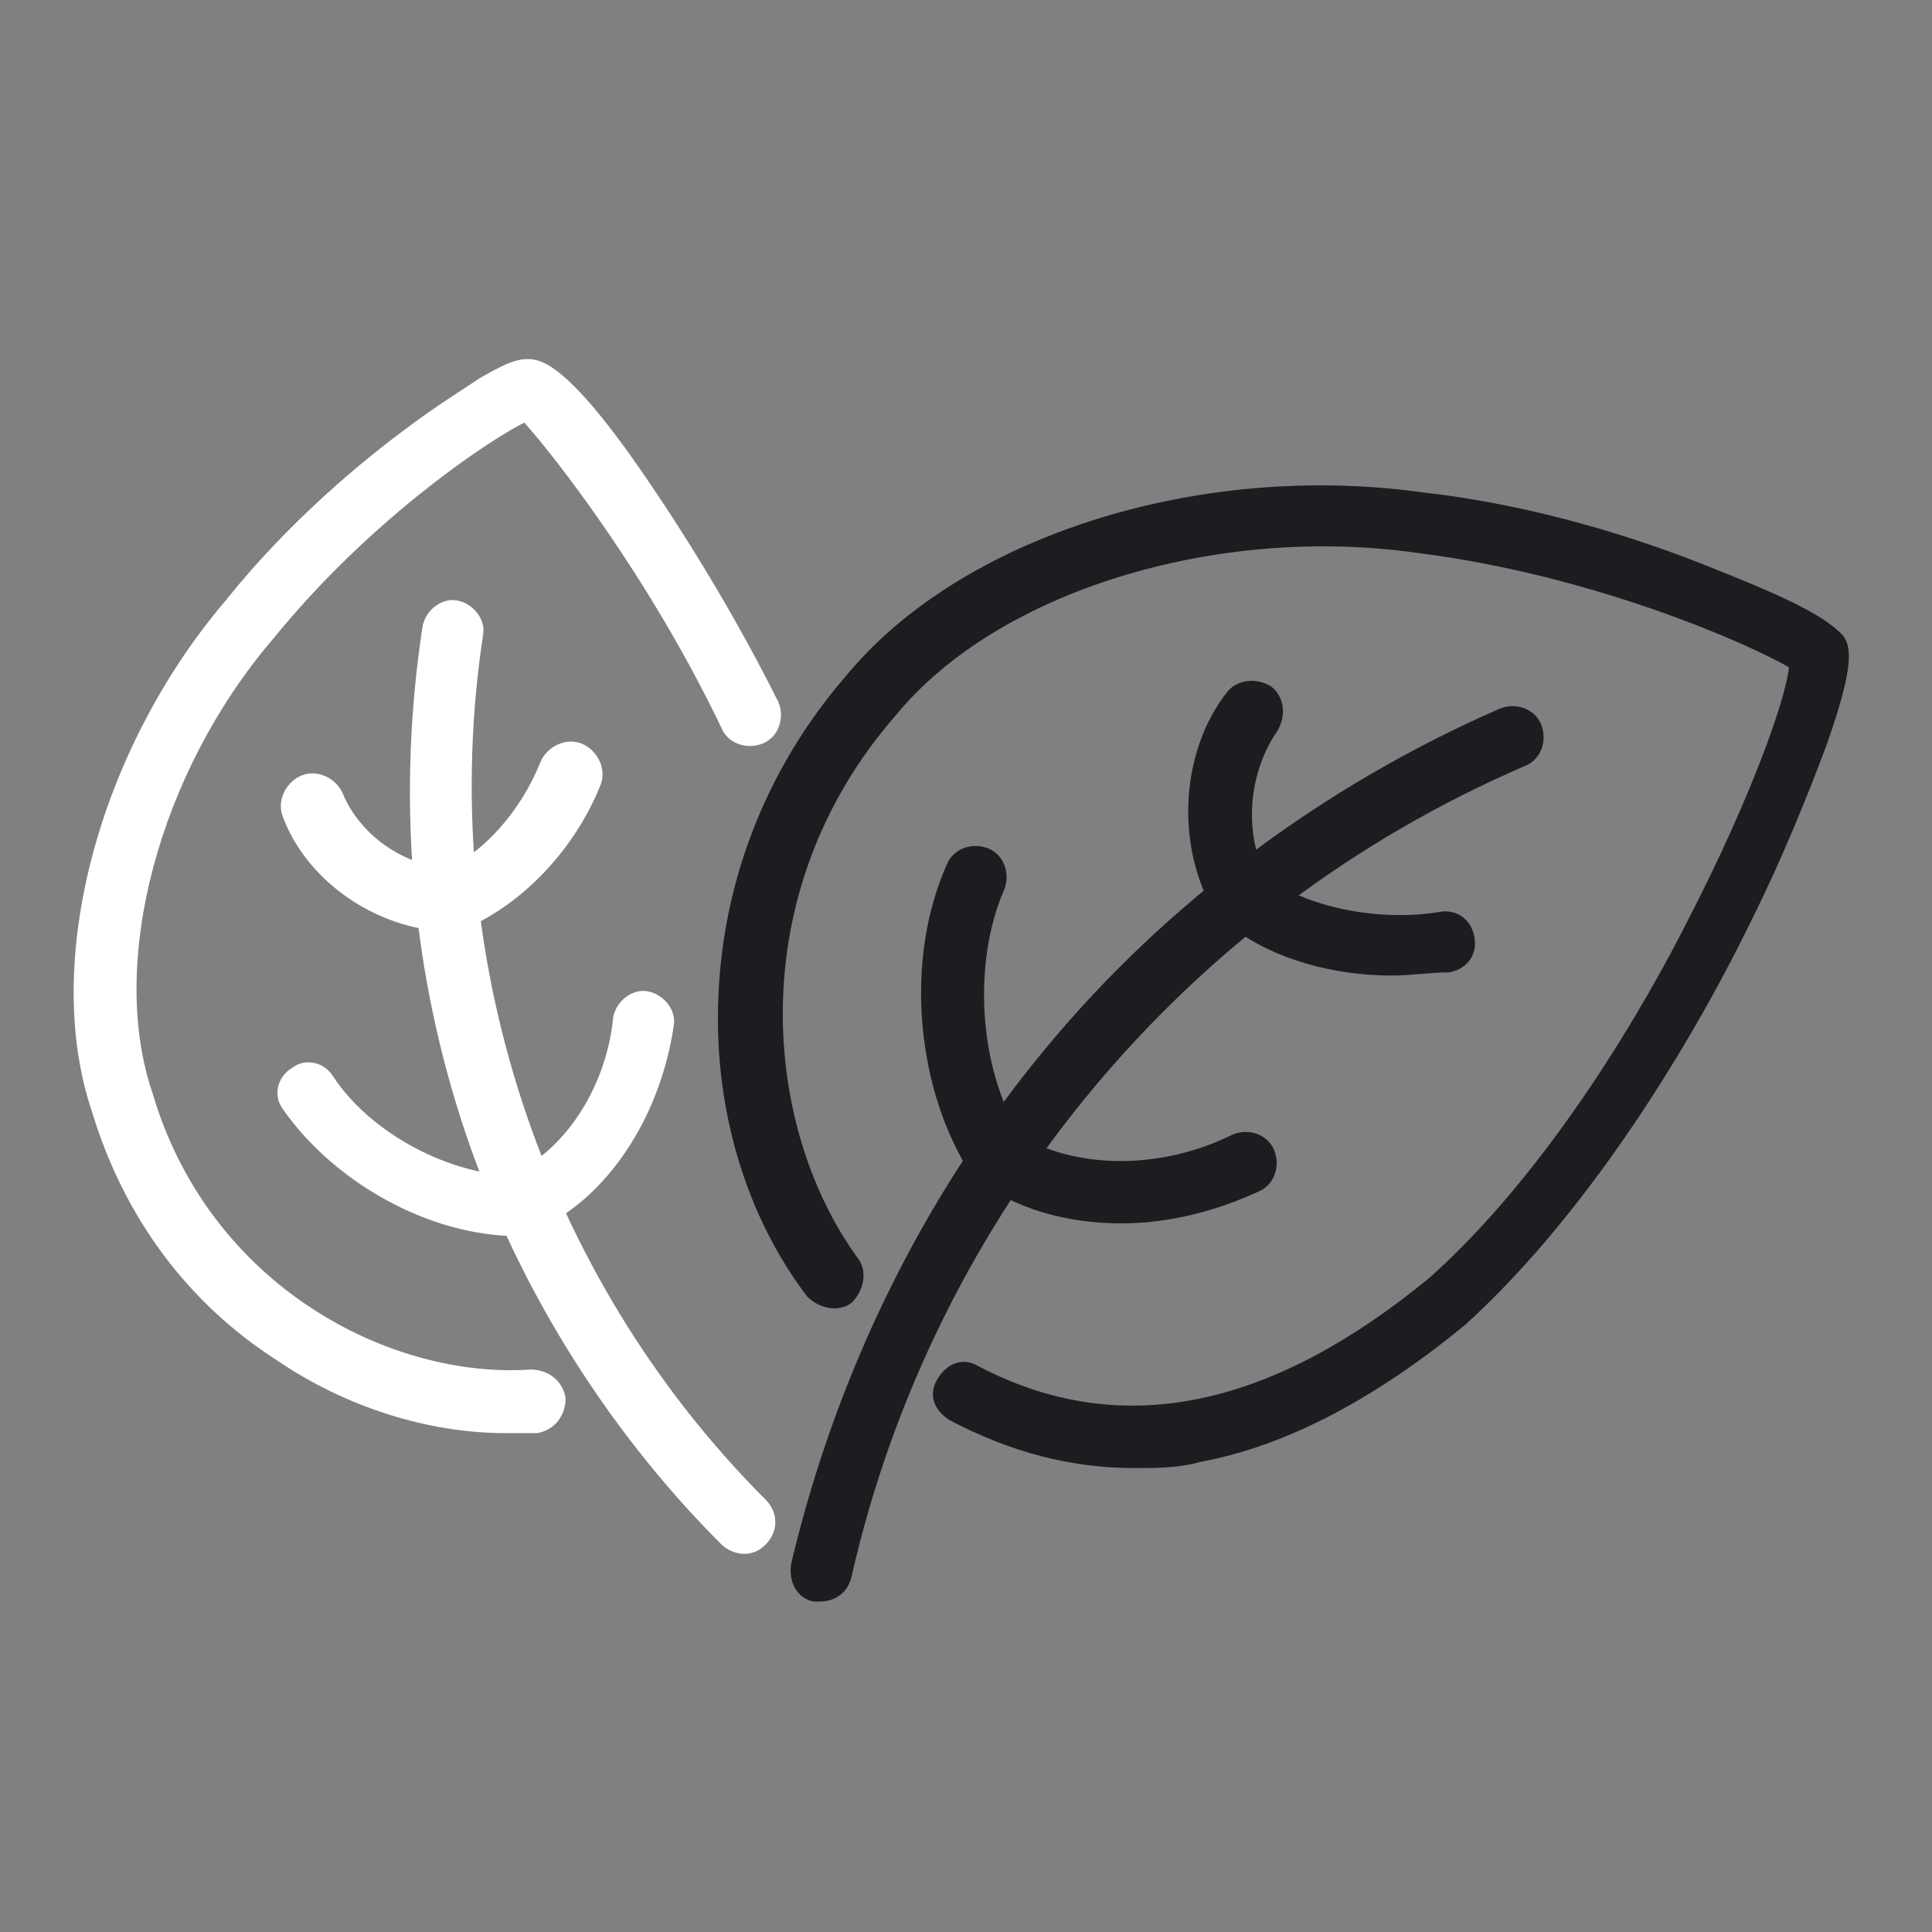 <svg width="64" height="64" viewBox="0 0 64 64" fill="none" xmlns="http://www.w3.org/2000/svg">
<rect x="0" y="0" width="64" height="64" fill="#808080" stroke="none"/>
<g clip-path="url(#clip0_1833_98153)">
<path d="M16.737 47.474C14.21 47.474 11.473 46.631 9.158 45.052C6.21 43.158 4.105 40.316 3.052 36.842C1.368 31.895 3.263 24.842 7.473 19.895C9.579 17.263 12 15.263 13.579 14.105C14.421 13.473 15.263 12.947 15.895 12.526C16.631 12.105 17.052 11.895 17.474 11.895C17.895 11.895 18.737 12 21.158 15.473C22.105 16.842 24 19.684 25.789 23.263C26 23.789 25.789 24.421 25.263 24.631C24.737 24.842 24.105 24.631 23.895 24.105C21.474 19.052 18.316 15.052 17.368 14C16.105 14.631 12.21 17.263 9.052 21.158C5.263 25.579 3.579 31.895 5.052 36.21C6.947 42.631 12.947 45.684 17.579 45.368C18.105 45.368 18.631 45.684 18.737 46.316C18.737 46.842 18.421 47.368 17.789 47.474C17.368 47.474 17.052 47.474 16.737 47.474Z" fill="white"/>
<path d="M24.631 51.473C24.421 51.473 24.105 51.368 23.894 51.158C20 47.263 16.947 42.316 15.263 37.052C13.579 31.789 13.158 26.21 14 20.736C14.105 20.21 14.631 19.789 15.158 19.894C15.684 20 16.105 20.526 16 21.052C14.421 31.473 17.894 42.21 25.368 49.684C25.789 50.105 25.789 50.736 25.368 51.158C25.158 51.368 24.947 51.473 24.631 51.473Z" fill="white"/>
<path d="M15.053 30.842C14.631 30.842 14.316 30.631 14.105 30.21C13.895 29.684 14.105 29.052 14.631 28.842C16 28.316 17.263 26.842 17.895 25.263C18.105 24.737 18.737 24.421 19.263 24.631C19.789 24.842 20.105 25.474 19.895 26C19.052 28.105 17.368 29.895 15.473 30.737C15.368 30.737 15.158 30.842 15.053 30.842Z" fill="white"/>
<path d="M14.526 30.842C12.21 30.631 10.105 29.052 9.368 27.052C9.158 26.526 9.473 25.895 10 25.684C10.526 25.474 11.158 25.789 11.368 26.316C11.895 27.579 13.263 28.631 14.737 28.737C15.263 28.737 15.684 29.263 15.684 29.895C15.579 30.526 15.052 30.842 14.526 30.842Z" fill="white"/>
<path d="M17.789 40.631C17.473 40.631 17.052 40.421 16.842 40.105C16.526 39.579 16.736 38.947 17.263 38.737C18.842 37.895 20.105 35.895 20.315 33.684C20.421 33.158 20.947 32.737 21.473 32.842C22 32.947 22.421 33.474 22.315 34C21.894 36.842 20.315 39.368 18.21 40.526C18.105 40.631 17.894 40.631 17.789 40.631Z" fill="white"/>
<path d="M17.157 40.947C14.21 40.947 11.052 39.158 9.368 36.737C9.052 36.316 9.158 35.684 9.684 35.368C10.105 35.053 10.736 35.158 11.052 35.684C12.315 37.579 14.947 38.947 17.157 38.947C17.684 38.947 18.21 39.368 18.21 40C18.105 40.421 17.684 40.947 17.157 40.947Z" fill="white"/>
<path d="M37.579 48.632C35.474 48.632 33.474 48.105 31.474 47.053C30.947 46.737 30.737 46.211 31.053 45.684C31.368 45.158 31.895 44.947 32.421 45.263C37.053 47.684 42 46.737 47.368 42.316C51.368 38.737 54.526 33.263 56 30.316C58 26.421 59.158 23.158 59.263 22.105C58 21.368 52.842 19.053 46.947 18.316C40.316 17.368 33.053 19.579 29.684 23.684C24.526 29.579 25.263 37.368 28.421 41.684C28.737 42.105 28.631 42.737 28.21 43.158C27.789 43.474 27.158 43.368 26.737 42.947C24.737 40.316 23.684 36.842 23.789 33.263C23.895 29.263 25.368 25.474 28 22.421C31.789 17.789 39.684 15.263 47.158 16.316C50.947 16.737 54.421 17.895 56.526 18.737C57.579 19.158 58.632 19.579 59.474 20C60.526 20.526 60.842 20.842 61.053 21.053C61.368 21.474 61.368 22.21 60.526 24.631C59.895 26.316 59.053 28.421 58 30.526C56.421 33.789 52.947 39.895 48.526 43.895C45.579 46.316 42.632 47.895 39.789 48.421C39.053 48.632 38.316 48.632 37.579 48.632Z" fill="#1C1C21"/>
<path d="M27.158 53.053C27.053 53.053 27.053 53.053 26.947 53.053C26.421 52.947 26.105 52.421 26.211 51.789C27.684 45.579 30.526 39.684 34.632 34.737C38.632 29.895 43.895 26 49.684 23.474C50.211 23.263 50.842 23.474 51.053 24C51.263 24.526 51.053 25.158 50.526 25.369C39.263 30.211 30.947 40.211 28.211 52.211C28.105 52.737 27.684 53.053 27.158 53.053Z" fill="#1C1C21"/>
<path d="M46.105 32.316C44.21 32.316 42.21 31.789 40.842 30.737C40.421 30.421 40.316 29.789 40.631 29.368C40.947 28.947 41.579 28.842 42.105 29.158C43.474 30.105 45.789 30.526 47.684 30.21C48.21 30.105 48.737 30.421 48.842 31.052C48.947 31.579 48.631 32.105 48 32.21C47.368 32.21 46.737 32.316 46.105 32.316Z" fill="#1C1C21"/>
<path d="M41.053 30.526C40.632 30.526 40.316 30.316 40.105 30C38.947 27.79 39.158 24.842 40.632 22.947C40.947 22.526 41.579 22.421 42.105 22.737C42.526 23.053 42.632 23.684 42.316 24.21C41.368 25.579 41.158 27.579 42 29.158C42.211 29.684 42.105 30.316 41.579 30.526C41.368 30.421 41.263 30.526 41.053 30.526Z" fill="#1C1C21"/>
<path d="M37.158 40.526C35.684 40.526 34.211 40.211 32.947 39.474C32.421 39.158 32.316 38.632 32.526 38.105C32.842 37.579 33.369 37.474 33.895 37.684C35.79 38.737 38.526 38.737 40.842 37.579C41.369 37.368 42 37.579 42.211 38.105C42.421 38.632 42.211 39.263 41.684 39.474C40.316 40.105 38.737 40.526 37.158 40.526Z" fill="#1C1C21"/>
<path d="M32.842 39.158C32.526 39.158 32.211 38.947 32 38.631C30.316 35.789 30 31.684 31.369 28.631C31.579 28.105 32.211 27.895 32.737 28.105C33.263 28.316 33.474 28.947 33.263 29.474C32.211 31.895 32.421 35.368 33.79 37.579C34.105 38.105 33.895 38.737 33.474 38.947C33.263 39.053 33.053 39.158 32.842 39.158Z" fill="#1C1C21"/>
</g>
<defs>
<clipPath id="clip0_1833_98153">
<rect width="60" height="42.105" fill="white" transform="translate(2 10.947)"/>
</clipPath>
</defs>
</svg>
